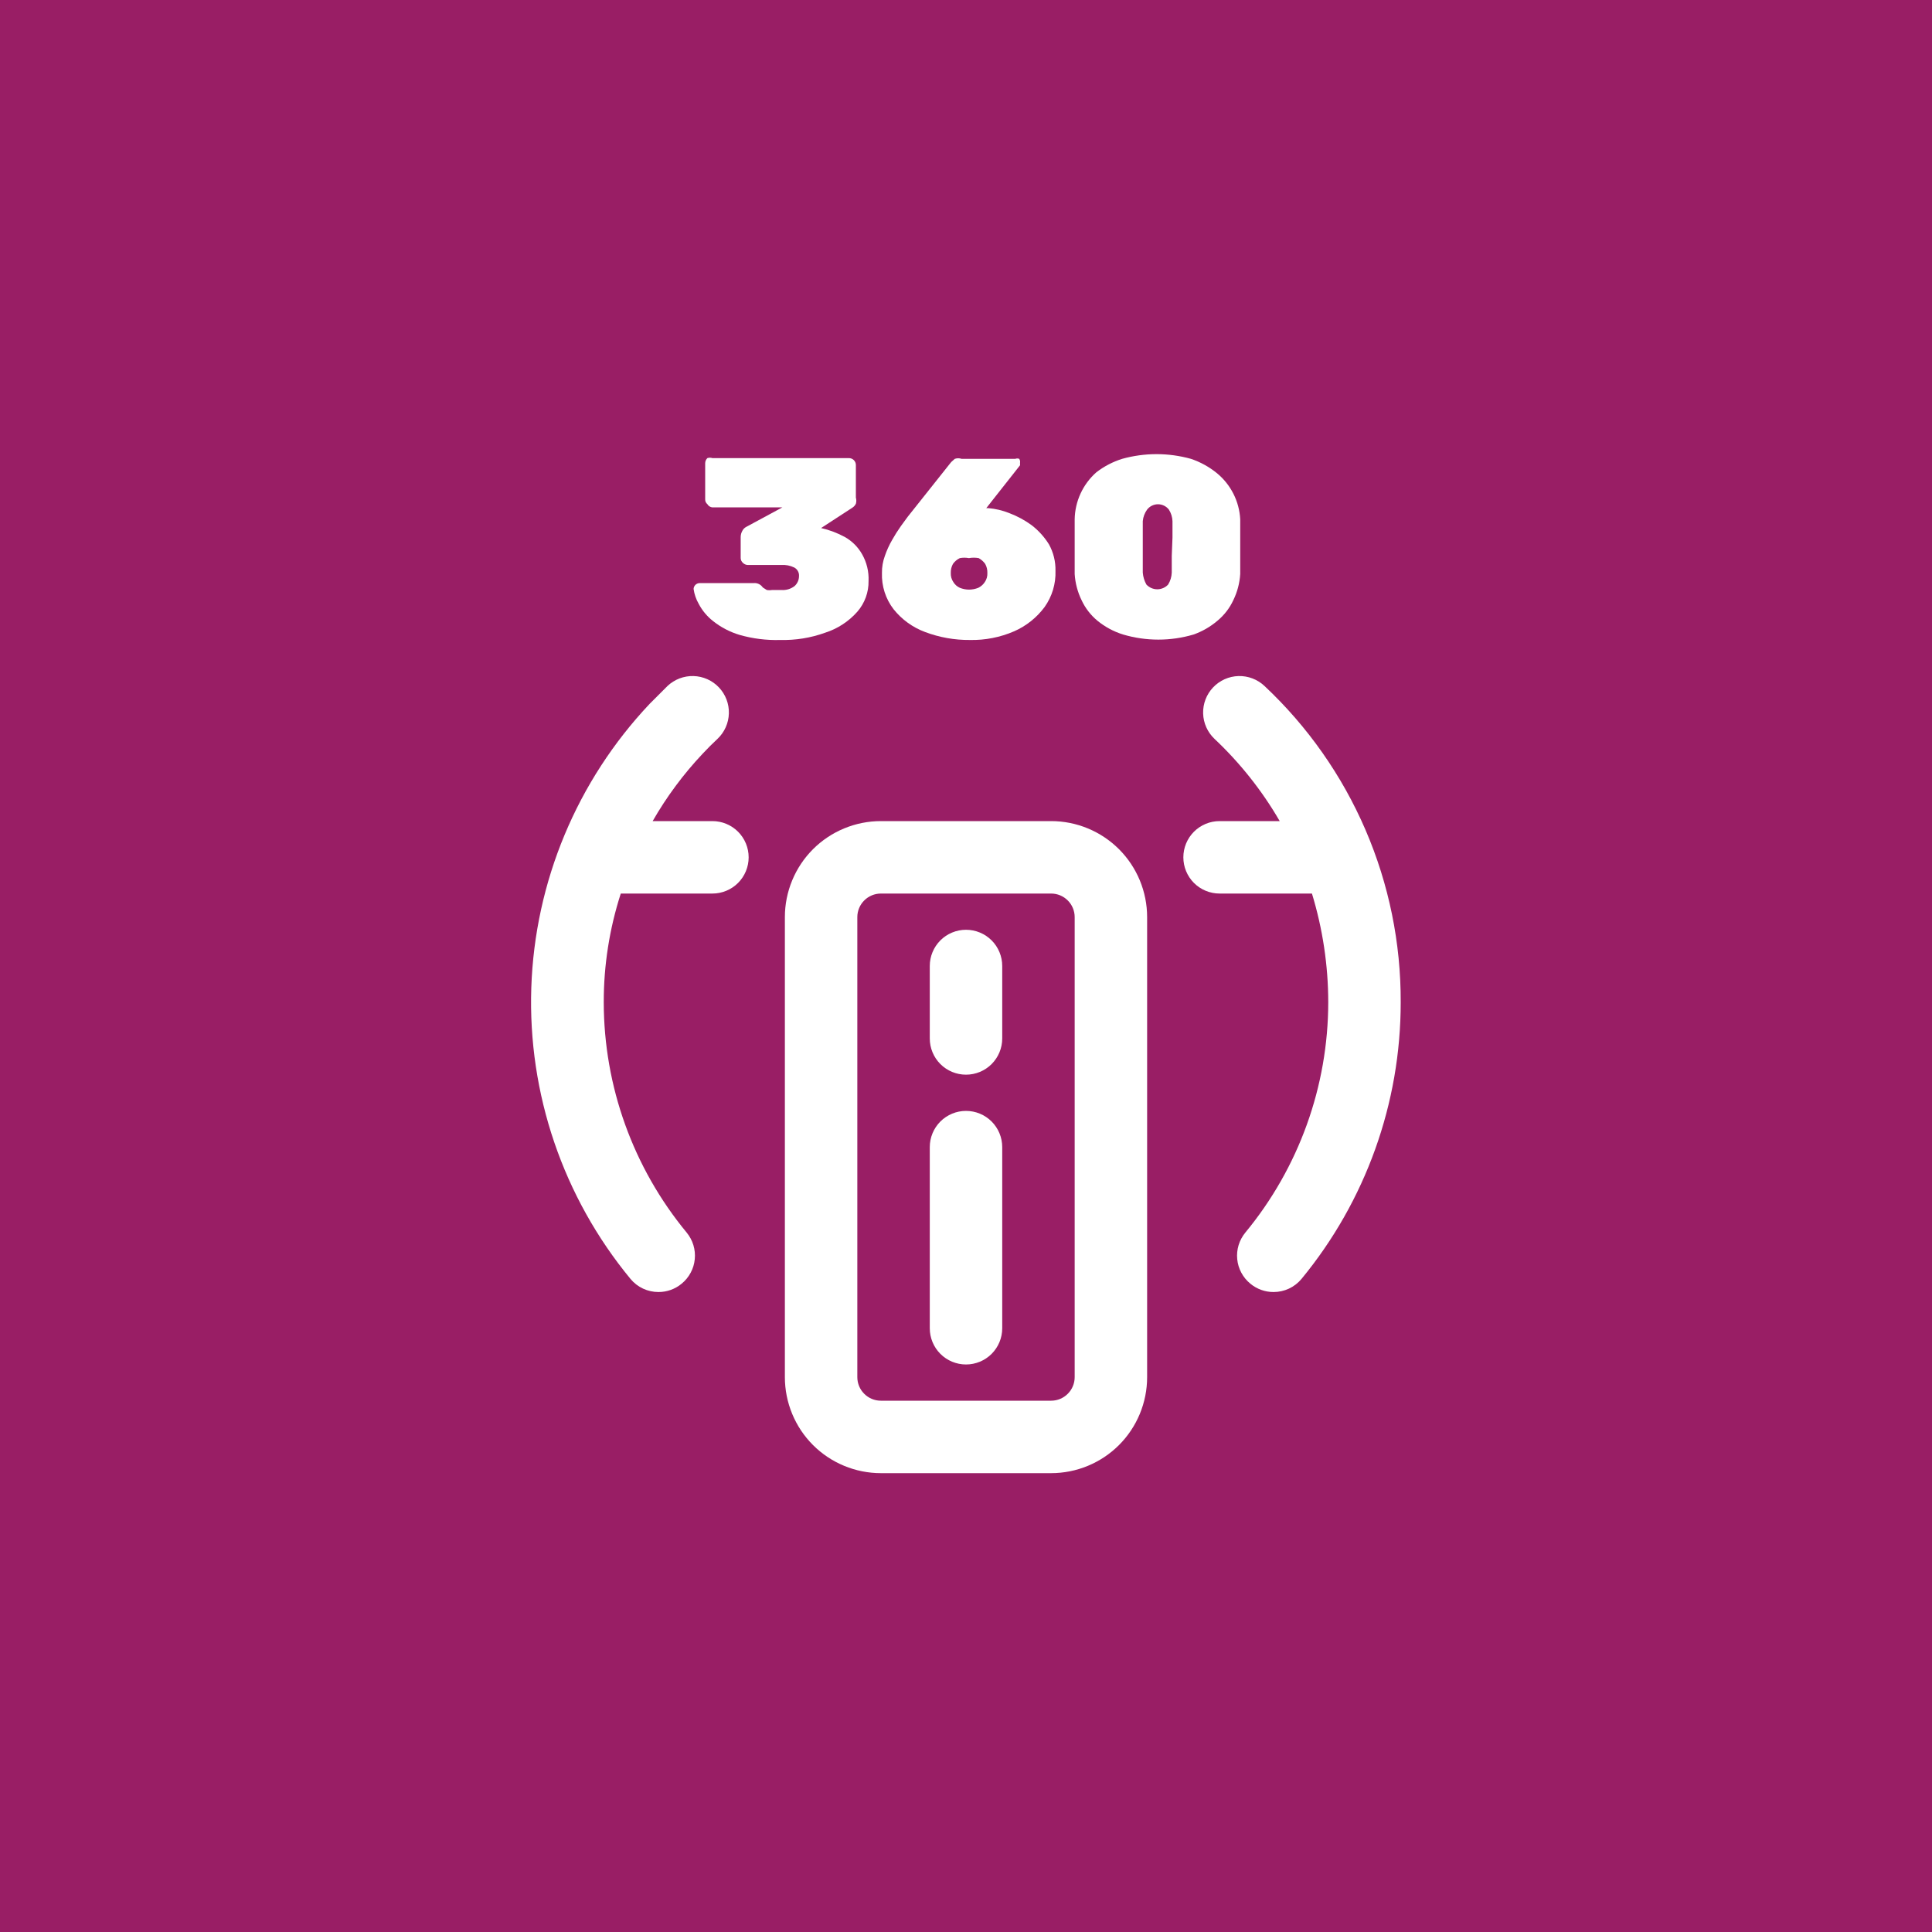 <?xml version="1.0" encoding="UTF-8"?> <svg xmlns="http://www.w3.org/2000/svg" width="80" height="80" viewBox="0 0 80 80" fill="none"><rect width="80" height="80" fill="#991E65"></rect><path d="M43.525 34H36.475C35.953 34 35.436 34.103 34.954 34.303C34.472 34.502 34.033 34.795 33.664 35.164C33.295 35.533 33.002 35.972 32.803 36.454C32.603 36.936 32.5 37.453 32.5 37.975V57.025C32.5 57.547 32.603 58.064 32.803 58.546C33.002 59.028 33.295 59.467 33.664 59.836C34.033 60.205 34.472 60.498 34.954 60.697C35.436 60.897 35.953 61 36.475 61H43.525C44.579 61 45.59 60.581 46.336 59.836C47.081 59.09 47.5 58.079 47.5 57.025V37.975C47.5 36.921 47.081 35.91 46.336 35.164C45.59 34.419 44.579 34 43.525 34ZM44.5 57.025C44.5 57.284 44.397 57.532 44.214 57.714C44.032 57.897 43.784 58 43.525 58H36.475C36.216 58 35.968 57.897 35.786 57.714C35.603 57.532 35.5 57.284 35.5 57.025V37.975C35.5 37.716 35.603 37.468 35.786 37.286C35.968 37.103 36.216 37 36.475 37H43.525C43.784 37 44.032 37.103 44.214 37.286C44.397 37.468 44.5 37.716 44.5 37.975V57.025Z" fill="white"></path><path d="M40 46C39.602 46 39.221 46.158 38.939 46.439C38.658 46.721 38.5 47.102 38.5 47.5V55C38.5 55.398 38.658 55.779 38.939 56.061C39.221 56.342 39.602 56.5 40 56.5C40.398 56.5 40.779 56.342 41.061 56.061C41.342 55.779 41.5 55.398 41.5 55V47.5C41.5 47.102 41.342 46.721 41.061 46.439C40.779 46.158 40.398 46 40 46Z" fill="white"></path><path d="M40 38.5C39.602 38.5 39.221 38.658 38.939 38.939C38.658 39.221 38.5 39.602 38.5 40V43C38.5 43.398 38.658 43.779 38.939 44.061C39.221 44.342 39.602 44.5 40 44.5C40.398 44.5 40.779 44.342 41.061 44.061C41.342 43.779 41.5 43.398 41.5 43V40C41.5 39.602 41.342 39.221 41.061 38.939C40.779 38.658 40.398 38.5 40 38.5Z" fill="white"></path><path d="M52.36 28.405C52.07 28.131 51.682 27.983 51.283 27.994C50.883 28.005 50.505 28.175 50.23 28.465C49.956 28.755 49.808 29.143 49.819 29.542C49.83 29.942 50 30.32 50.29 30.595C51.35 31.593 52.26 32.74 52.99 34H50.5C50.102 34 49.721 34.158 49.439 34.439C49.158 34.721 49 35.102 49 35.5C49 35.898 49.158 36.279 49.439 36.561C49.721 36.842 50.102 37 50.5 37H54.325C54.77 38.459 54.998 39.975 55 41.5C54.997 44.982 53.783 48.355 51.565 51.04C51.44 51.193 51.346 51.368 51.288 51.557C51.231 51.746 51.211 51.945 51.231 52.141C51.25 52.338 51.308 52.528 51.402 52.702C51.495 52.876 51.622 53.03 51.775 53.155C52.045 53.379 52.385 53.501 52.735 53.5C52.955 53.5 53.173 53.452 53.373 53.359C53.572 53.266 53.749 53.129 53.89 52.96C56.55 49.733 58.003 45.681 58 41.5C58.009 39.047 57.513 36.618 56.543 34.365C55.573 32.112 54.149 30.084 52.36 28.405Z" fill="white"></path><path d="M35.5 25.33C35.807 24.977 35.973 24.523 35.965 24.055C35.982 23.667 35.888 23.282 35.695 22.945C35.528 22.651 35.284 22.407 34.99 22.24C34.679 22.07 34.346 21.944 34 21.865L35.29 21.025C35.354 20.985 35.406 20.928 35.44 20.86C35.464 20.777 35.464 20.688 35.44 20.605V19.255C35.44 19.216 35.432 19.178 35.417 19.142C35.402 19.107 35.379 19.075 35.351 19.048C35.323 19.021 35.29 19.001 35.254 18.987C35.217 18.974 35.179 18.968 35.14 18.97H29.5C29.432 18.947 29.358 18.947 29.29 18.97C29.233 19.025 29.201 19.101 29.2 19.18V20.68C29.199 20.717 29.206 20.754 29.222 20.788C29.238 20.822 29.261 20.852 29.29 20.875C29.311 20.913 29.342 20.945 29.378 20.968C29.415 20.992 29.457 21.006 29.5 21.01H32.395L30.895 21.82C30.831 21.854 30.779 21.906 30.745 21.97C30.696 22.052 30.67 22.145 30.67 22.24V23.11C30.671 23.147 30.679 23.183 30.695 23.217C30.71 23.25 30.732 23.28 30.76 23.305C30.815 23.361 30.891 23.394 30.97 23.395H32.35C32.536 23.381 32.722 23.418 32.89 23.5C32.954 23.535 33.006 23.587 33.041 23.651C33.076 23.715 33.091 23.788 33.085 23.86C33.084 23.936 33.068 24.012 33.037 24.081C33.006 24.151 32.961 24.213 32.905 24.265C32.747 24.388 32.549 24.447 32.35 24.43H31.975C31.901 24.443 31.824 24.443 31.75 24.43L31.585 24.325C31.545 24.264 31.488 24.215 31.422 24.183C31.356 24.151 31.283 24.138 31.21 24.145H28.96C28.898 24.149 28.838 24.175 28.794 24.219C28.75 24.264 28.724 24.323 28.72 24.385C28.75 24.602 28.821 24.81 28.93 25C29.076 25.28 29.28 25.526 29.53 25.72C29.855 25.978 30.227 26.171 30.625 26.29C31.171 26.446 31.738 26.517 32.305 26.5C32.938 26.516 33.569 26.415 34.165 26.2C34.68 26.036 35.142 25.735 35.5 25.33Z" fill="white"></path><path d="M38.305 26.17C38.899 26.394 39.53 26.506 40.165 26.5C40.794 26.513 41.418 26.39 41.995 26.14C42.495 25.92 42.929 25.574 43.255 25.135C43.565 24.698 43.724 24.171 43.705 23.635C43.714 23.253 43.62 22.875 43.435 22.54C43.245 22.234 43.001 21.965 42.715 21.745C42.434 21.54 42.126 21.373 41.8 21.25C41.517 21.135 41.219 21.065 40.915 21.04H40.84L42.235 19.27C42.242 19.24 42.242 19.21 42.235 19.18C42.249 19.118 42.238 19.054 42.205 19C42.152 18.979 42.093 18.979 42.04 19H39.82C39.728 18.968 39.627 18.968 39.535 19L39.385 19.135L37.585 21.4L37.3 21.79C37.17 21.973 37.05 22.164 36.94 22.36C36.819 22.57 36.718 22.791 36.64 23.02C36.557 23.245 36.516 23.485 36.52 23.725C36.501 24.266 36.67 24.796 37 25.225C37.341 25.653 37.792 25.98 38.305 26.17ZM39.46 23.35C39.533 23.247 39.631 23.164 39.745 23.11C39.869 23.087 39.996 23.087 40.12 23.11C40.254 23.086 40.391 23.086 40.525 23.11C40.632 23.169 40.724 23.251 40.795 23.35C40.858 23.465 40.889 23.594 40.885 23.725C40.892 23.858 40.855 23.99 40.78 24.1C40.713 24.203 40.62 24.285 40.51 24.34C40.386 24.389 40.254 24.415 40.12 24.415C39.992 24.413 39.864 24.388 39.745 24.34C39.633 24.29 39.538 24.206 39.475 24.1C39.4 23.99 39.364 23.858 39.37 23.725C39.366 23.594 39.397 23.465 39.46 23.35Z" fill="white"></path><path d="M50.41 25.705C50.691 25.473 50.917 25.181 51.07 24.85C51.235 24.512 51.331 24.145 51.355 23.77C51.355 23.575 51.355 23.335 51.355 23.065V22.225C51.355 21.955 51.355 21.715 51.355 21.505C51.336 21.135 51.239 20.772 51.071 20.442C50.903 20.111 50.668 19.819 50.38 19.585C50.063 19.328 49.702 19.13 49.315 19C48.383 18.74 47.397 18.74 46.465 19C46.08 19.121 45.719 19.309 45.4 19.555C45.122 19.799 44.899 20.099 44.744 20.435C44.589 20.771 44.506 21.135 44.5 21.505C44.5 21.715 44.5 21.955 44.5 22.225V23.065C44.5 23.335 44.5 23.575 44.5 23.77C44.524 24.145 44.62 24.512 44.785 24.85C44.938 25.181 45.164 25.473 45.445 25.705C45.76 25.962 46.121 26.156 46.51 26.275C47.46 26.555 48.47 26.555 49.42 26.275C49.782 26.147 50.118 25.954 50.41 25.705ZM48.52 23.02C48.52 23.275 48.52 23.5 48.52 23.71C48.513 23.885 48.462 24.056 48.37 24.205C48.312 24.267 48.243 24.316 48.165 24.35C48.088 24.383 48.004 24.401 47.92 24.401C47.836 24.401 47.752 24.383 47.675 24.35C47.597 24.316 47.528 24.267 47.47 24.205C47.385 24.053 47.333 23.884 47.32 23.71C47.32 23.5 47.32 23.275 47.32 23.02V22.255C47.32 21.985 47.32 21.76 47.32 21.58C47.335 21.407 47.398 21.241 47.5 21.1C47.553 21.032 47.621 20.976 47.7 20.938C47.778 20.9 47.863 20.88 47.95 20.88C48.037 20.88 48.123 20.9 48.2 20.938C48.279 20.976 48.347 21.032 48.4 21.1C48.492 21.244 48.544 21.41 48.55 21.58C48.55 21.76 48.55 21.985 48.55 22.255L48.52 23.02Z" fill="white"></path><path d="M29.5 34H27.025C27.603 32.992 28.298 32.055 29.095 31.21C29.29 31 29.5 30.79 29.71 30.595C29.854 30.459 29.969 30.296 30.05 30.116C30.131 29.935 30.175 29.74 30.181 29.542C30.187 29.345 30.153 29.148 30.083 28.963C30.012 28.778 29.906 28.609 29.77 28.465C29.634 28.321 29.471 28.206 29.291 28.125C29.11 28.044 28.915 27.999 28.717 27.994C28.52 27.988 28.323 28.022 28.138 28.092C27.953 28.163 27.784 28.269 27.64 28.405L26.905 29.14C23.891 32.331 22.147 36.513 22 40.9C21.854 45.286 23.316 49.575 26.11 52.96C26.251 53.129 26.428 53.266 26.627 53.359C26.827 53.452 27.045 53.5 27.265 53.5C27.616 53.501 27.955 53.379 28.225 53.155C28.378 53.03 28.505 52.876 28.598 52.702C28.692 52.528 28.75 52.338 28.769 52.141C28.789 51.945 28.769 51.746 28.712 51.557C28.654 51.368 28.56 51.193 28.435 51.04C26.217 48.355 25.003 44.982 25 41.5C24.998 39.972 25.236 38.454 25.705 37H29.5C29.898 37 30.279 36.842 30.561 36.561C30.842 36.279 31 35.898 31 35.5C31 35.102 30.842 34.721 30.561 34.439C30.279 34.158 29.898 34 29.5 34Z" fill="white"></path></svg> 
